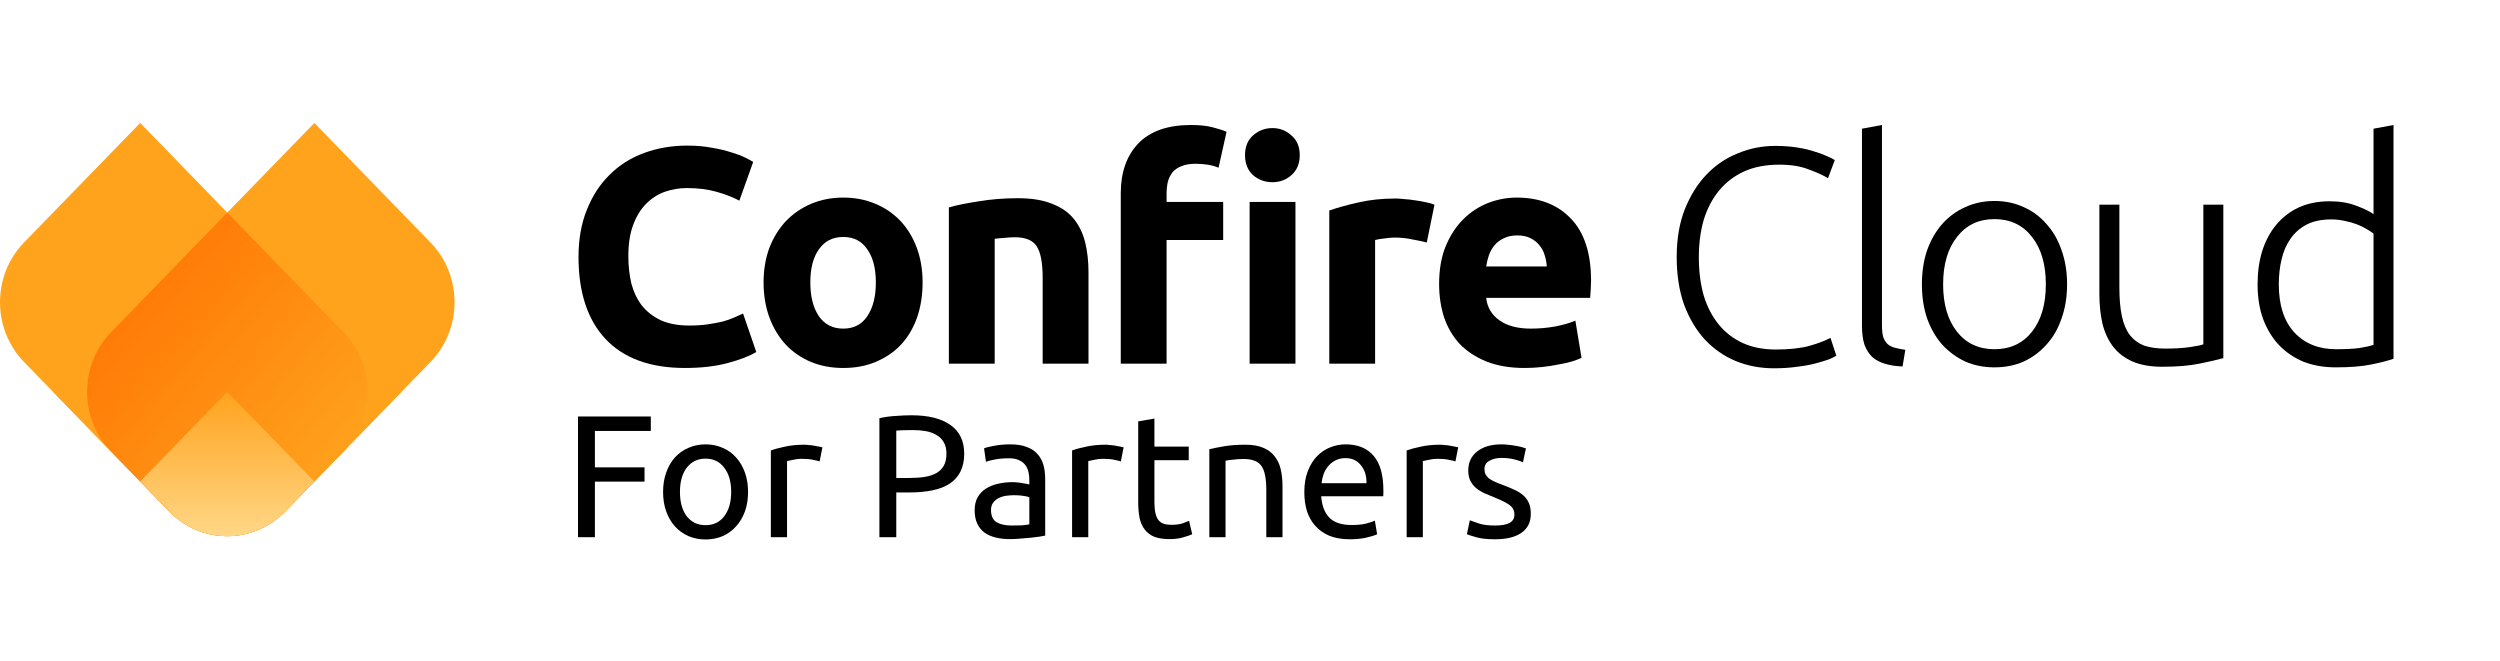 <svg width="121" height="32" viewBox="0 0 121 32" fill="none" xmlns="http://www.w3.org/2000/svg">
<path d="M15.215 5.95L20.836 11.735C22.388 13.333 22.388 15.923 20.836 17.52L13.81 24.752C12.258 26.349 9.742 26.349 8.19 24.752L2.569 18.967L15.215 5.95Z" fill="#FFA31D"/>
<path d="M1.164 17.52C-0.388 15.923 -0.388 13.333 1.164 11.735L6.785 5.95L19.431 18.967L13.81 24.752C12.258 26.349 9.742 26.349 8.19 24.752L1.164 17.52Z" fill="#FFA31D"/>
<path d="M11 10.289L16.621 16.074C18.173 17.672 18.173 20.262 16.621 21.859L13.81 24.752C12.258 26.349 9.742 26.349 8.19 24.752L5.38 21.859C3.827 20.262 3.827 17.672 5.38 16.074L11 10.289Z" fill="url(#paint0_linear_2794_3)"/>
<path d="M11 18.967L15.216 23.305L13.81 24.752C12.258 26.349 9.742 26.349 8.19 24.752L6.785 23.305L11 18.967Z" fill="url(#paint1_linear_2794_3)"/>
<path d="M33.151 17.81C31.473 17.81 30.193 17.344 29.31 16.411C28.437 15.478 28 14.153 28 12.436C28 11.583 28.134 10.824 28.402 10.159C28.67 9.484 29.037 8.918 29.503 8.462C29.97 7.995 30.526 7.643 31.171 7.405C31.816 7.167 32.516 7.047 33.27 7.047C33.706 7.047 34.103 7.082 34.461 7.152C34.818 7.211 35.13 7.286 35.398 7.375C35.666 7.454 35.89 7.539 36.068 7.628C36.247 7.717 36.376 7.787 36.455 7.836L35.785 9.712C35.468 9.543 35.096 9.399 34.669 9.28C34.252 9.161 33.776 9.102 33.24 9.102C32.883 9.102 32.53 9.161 32.183 9.28C31.846 9.399 31.543 9.593 31.275 9.861C31.017 10.119 30.808 10.456 30.65 10.873C30.491 11.29 30.412 11.796 30.412 12.392C30.412 12.868 30.461 13.315 30.56 13.731C30.67 14.138 30.838 14.491 31.067 14.788C31.305 15.086 31.612 15.324 31.989 15.503C32.367 15.671 32.823 15.756 33.359 15.756C33.697 15.756 33.999 15.736 34.267 15.696C34.535 15.657 34.773 15.612 34.982 15.562C35.19 15.503 35.374 15.438 35.532 15.369C35.691 15.299 35.835 15.235 35.964 15.175L36.604 17.036C36.277 17.235 35.815 17.413 35.22 17.572C34.624 17.731 33.935 17.81 33.151 17.81Z" fill="black"/>
<path d="M44.654 13.672C44.654 14.287 44.564 14.853 44.386 15.369C44.207 15.875 43.949 16.312 43.611 16.679C43.274 17.036 42.867 17.314 42.391 17.512C41.924 17.711 41.398 17.81 40.813 17.81C40.237 17.81 39.711 17.711 39.235 17.512C38.769 17.314 38.367 17.036 38.029 16.679C37.692 16.312 37.429 15.875 37.24 15.369C37.052 14.853 36.957 14.287 36.957 13.672C36.957 13.056 37.052 12.496 37.24 11.99C37.439 11.483 37.707 11.052 38.044 10.695C38.391 10.337 38.798 10.059 39.265 9.861C39.741 9.662 40.257 9.563 40.813 9.563C41.379 9.563 41.895 9.662 42.361 9.861C42.837 10.059 43.244 10.337 43.582 10.695C43.919 11.052 44.182 11.483 44.371 11.99C44.559 12.496 44.654 13.056 44.654 13.672ZM42.391 13.672C42.391 12.987 42.252 12.451 41.974 12.064C41.706 11.667 41.319 11.469 40.813 11.469C40.307 11.469 39.915 11.667 39.637 12.064C39.359 12.451 39.22 12.987 39.22 13.672C39.22 14.357 39.359 14.902 39.637 15.309C39.915 15.706 40.307 15.905 40.813 15.905C41.319 15.905 41.706 15.706 41.974 15.309C42.252 14.902 42.391 14.357 42.391 13.672Z" fill="black"/>
<path d="M45.925 10.04C46.302 9.93 46.788 9.831 47.384 9.742C47.979 9.643 48.605 9.593 49.26 9.593C49.925 9.593 50.475 9.682 50.912 9.861C51.359 10.03 51.711 10.273 51.969 10.59C52.227 10.908 52.41 11.285 52.52 11.722C52.629 12.158 52.683 12.645 52.683 13.181V17.602H50.465V13.448C50.465 12.734 50.371 12.228 50.183 11.93C49.994 11.632 49.642 11.483 49.126 11.483C48.967 11.483 48.798 11.493 48.62 11.513C48.441 11.523 48.282 11.538 48.143 11.558V17.602H45.925V10.04Z" fill="black"/>
<path d="M57.639 6.05C58.055 6.05 58.398 6.085 58.666 6.154C58.944 6.224 59.177 6.298 59.365 6.378L58.978 8.119C58.82 8.05 58.641 8 58.442 7.97C58.254 7.941 58.06 7.926 57.862 7.926C57.594 7.926 57.366 7.965 57.177 8.045C56.998 8.114 56.855 8.214 56.745 8.343C56.646 8.472 56.572 8.625 56.522 8.804C56.482 8.983 56.463 9.176 56.463 9.385V9.772H59.202V11.617H56.463V17.602H54.245V9.355C54.245 8.343 54.527 7.539 55.093 6.943C55.669 6.348 56.517 6.05 57.639 6.05ZM62.7 17.602H60.482V9.772H62.7V17.602ZM62.908 7.509C62.908 7.916 62.774 8.238 62.506 8.476C62.248 8.705 61.941 8.819 61.583 8.819C61.226 8.819 60.914 8.705 60.646 8.476C60.388 8.238 60.259 7.916 60.259 7.509C60.259 7.102 60.388 6.784 60.646 6.556C60.914 6.318 61.226 6.199 61.583 6.199C61.941 6.199 62.248 6.318 62.506 6.556C62.774 6.784 62.908 7.102 62.908 7.509Z" fill="black"/>
<path d="M69.056 11.737C68.858 11.687 68.625 11.637 68.357 11.588C68.089 11.528 67.801 11.498 67.493 11.498C67.354 11.498 67.186 11.513 66.987 11.543C66.799 11.563 66.655 11.588 66.555 11.617V17.602H64.338V10.188C64.734 10.05 65.201 9.92 65.737 9.801C66.283 9.672 66.888 9.608 67.553 9.608C67.672 9.608 67.816 9.618 67.985 9.638C68.153 9.648 68.322 9.667 68.491 9.697C68.659 9.717 68.828 9.747 68.997 9.786C69.166 9.816 69.309 9.856 69.429 9.906L69.056 11.737Z" fill="black"/>
<path d="M69.653 13.746C69.653 13.052 69.758 12.446 69.966 11.93C70.184 11.404 70.467 10.967 70.815 10.62C71.162 10.273 71.559 10.01 72.005 9.831C72.462 9.653 72.928 9.563 73.405 9.563C74.516 9.563 75.395 9.906 76.04 10.59C76.685 11.265 77.007 12.263 77.007 13.582C77.007 13.711 77.002 13.855 76.992 14.014C76.983 14.163 76.973 14.297 76.963 14.416H71.931C71.981 14.873 72.194 15.235 72.571 15.503C72.948 15.771 73.454 15.905 74.09 15.905C74.496 15.905 74.894 15.87 75.281 15.8C75.677 15.721 76 15.627 76.248 15.518L76.546 17.319C76.427 17.378 76.268 17.438 76.07 17.498C75.871 17.557 75.648 17.607 75.4 17.646C75.161 17.696 74.903 17.736 74.626 17.765C74.348 17.795 74.07 17.81 73.792 17.81C73.087 17.81 72.472 17.706 71.946 17.498C71.43 17.289 70.998 17.006 70.651 16.649C70.314 16.282 70.06 15.85 69.892 15.354C69.733 14.858 69.653 14.322 69.653 13.746ZM74.864 12.898C74.854 12.709 74.819 12.526 74.76 12.347C74.71 12.168 74.626 12.009 74.506 11.871C74.397 11.732 74.253 11.617 74.075 11.528C73.906 11.439 73.693 11.394 73.435 11.394C73.186 11.394 72.973 11.439 72.794 11.528C72.616 11.608 72.467 11.717 72.348 11.856C72.229 11.995 72.135 12.158 72.065 12.347C72.005 12.526 71.961 12.709 71.931 12.898H74.864Z" fill="black"/>
<path d="M85.856 17.825C85.191 17.825 84.571 17.706 83.995 17.468C83.43 17.23 82.933 16.882 82.507 16.426C82.09 15.969 81.757 15.409 81.509 14.744C81.271 14.069 81.152 13.3 81.152 12.436C81.152 11.573 81.281 10.809 81.539 10.144C81.807 9.469 82.159 8.903 82.596 8.447C83.033 7.99 83.539 7.648 84.114 7.42C84.69 7.181 85.29 7.062 85.916 7.062C86.303 7.062 86.655 7.087 86.973 7.137C87.29 7.186 87.568 7.251 87.806 7.33C88.044 7.4 88.248 7.474 88.416 7.554C88.585 7.623 88.714 7.688 88.804 7.747L88.476 8.625C88.228 8.476 87.91 8.333 87.523 8.194C87.146 8.045 86.675 7.97 86.109 7.97C85.464 7.97 84.898 8.08 84.412 8.298C83.936 8.516 83.534 8.824 83.206 9.221C82.879 9.618 82.631 10.089 82.462 10.635C82.303 11.181 82.224 11.786 82.224 12.451C82.224 13.136 82.303 13.756 82.462 14.312C82.631 14.858 82.874 15.324 83.192 15.711C83.509 16.098 83.896 16.396 84.353 16.604C84.819 16.813 85.35 16.917 85.945 16.917C86.6 16.917 87.146 16.857 87.583 16.738C88.029 16.609 88.367 16.48 88.595 16.351L88.878 17.215C88.809 17.264 88.689 17.324 88.521 17.393C88.352 17.453 88.139 17.517 87.881 17.587C87.623 17.656 87.325 17.711 86.987 17.751C86.65 17.8 86.273 17.825 85.856 17.825Z" fill="black"/>
<path d="M92.084 17.736C91.757 17.726 91.469 17.681 91.221 17.602C90.983 17.532 90.779 17.423 90.61 17.274C90.452 17.116 90.328 16.917 90.238 16.679C90.159 16.431 90.119 16.123 90.119 15.756V6.229L91.087 6.05V15.726C91.087 15.964 91.107 16.158 91.146 16.307C91.196 16.446 91.265 16.56 91.355 16.649C91.444 16.728 91.558 16.788 91.697 16.828C91.846 16.867 92.02 16.902 92.218 16.932L92.084 17.736Z" fill="black"/>
<path d="M100.047 13.761C100.047 14.367 99.957 14.917 99.779 15.414C99.61 15.91 99.367 16.331 99.049 16.679C98.742 17.026 98.374 17.299 97.948 17.498C97.521 17.686 97.049 17.78 96.533 17.78C96.017 17.78 95.546 17.686 95.119 17.498C94.692 17.299 94.32 17.026 94.003 16.679C93.695 16.331 93.452 15.91 93.273 15.414C93.105 14.917 93.02 14.367 93.02 13.761C93.02 13.156 93.105 12.605 93.273 12.109C93.452 11.613 93.695 11.191 94.003 10.843C94.32 10.486 94.692 10.213 95.119 10.025C95.546 9.826 96.017 9.727 96.533 9.727C97.049 9.727 97.521 9.826 97.948 10.025C98.374 10.213 98.742 10.486 99.049 10.843C99.367 11.191 99.61 11.613 99.779 12.109C99.957 12.605 100.047 13.156 100.047 13.761ZM99.019 13.761C99.019 12.799 98.796 12.034 98.35 11.469C97.903 10.893 97.297 10.605 96.533 10.605C95.769 10.605 95.164 10.893 94.717 11.469C94.271 12.034 94.047 12.799 94.047 13.761C94.047 14.724 94.271 15.488 94.717 16.054C95.164 16.619 95.769 16.902 96.533 16.902C97.297 16.902 97.903 16.619 98.35 16.054C98.796 15.488 99.019 14.724 99.019 13.761Z" fill="black"/>
<path d="M107.609 17.334C107.321 17.413 106.934 17.503 106.448 17.602C105.962 17.701 105.366 17.751 104.662 17.751C104.086 17.751 103.605 17.666 103.218 17.498C102.831 17.329 102.518 17.091 102.28 16.783C102.042 16.475 101.868 16.103 101.759 15.666C101.66 15.23 101.61 14.749 101.61 14.223V9.906H102.578V13.91C102.578 14.456 102.617 14.917 102.697 15.294C102.776 15.671 102.905 15.979 103.084 16.217C103.262 16.446 103.491 16.614 103.769 16.724C104.056 16.823 104.404 16.872 104.811 16.872C105.267 16.872 105.664 16.848 106.001 16.798C106.339 16.748 106.552 16.704 106.642 16.664V9.906H107.609V17.334Z" fill="black"/>
<path d="M115.846 17.364C115.558 17.463 115.191 17.557 114.745 17.646C114.298 17.736 113.732 17.78 113.048 17.78C112.482 17.78 111.966 17.691 111.499 17.512C111.043 17.324 110.646 17.056 110.309 16.709C109.981 16.361 109.723 15.94 109.535 15.443C109.356 14.947 109.267 14.386 109.267 13.761C109.267 13.176 109.341 12.64 109.49 12.153C109.649 11.657 109.877 11.23 110.175 10.873C110.472 10.516 110.835 10.238 111.261 10.04C111.698 9.841 112.194 9.742 112.75 9.742C113.256 9.742 113.693 9.816 114.06 9.965C114.437 10.104 114.71 10.238 114.879 10.367V6.229L115.846 6.05V17.364ZM114.879 11.305C114.789 11.235 114.675 11.161 114.536 11.082C114.407 11.002 114.253 10.928 114.075 10.858C113.896 10.789 113.703 10.734 113.494 10.695C113.286 10.645 113.068 10.62 112.839 10.62C112.363 10.62 111.961 10.704 111.633 10.873C111.316 11.042 111.058 11.27 110.859 11.558C110.661 11.836 110.517 12.168 110.428 12.555C110.338 12.932 110.294 13.334 110.294 13.761C110.294 14.773 110.547 15.552 111.053 16.098C111.559 16.634 112.229 16.902 113.063 16.902C113.539 16.902 113.921 16.882 114.209 16.843C114.507 16.793 114.73 16.743 114.879 16.694V11.305Z" fill="black"/>
<path d="M27.975 26V20.158H31.499V20.858H28.793V22.62H31.195V23.311H28.793V26H27.975Z" fill="black"/>
<path d="M36.206 23.808C36.206 24.157 36.156 24.471 36.055 24.752C35.953 25.033 35.81 25.275 35.625 25.477C35.445 25.68 35.228 25.837 34.976 25.949C34.723 26.056 34.447 26.11 34.149 26.11C33.852 26.11 33.576 26.056 33.323 25.949C33.07 25.837 32.851 25.68 32.666 25.477C32.486 25.275 32.345 25.033 32.244 24.752C32.143 24.471 32.093 24.157 32.093 23.808C32.093 23.465 32.143 23.154 32.244 22.872C32.345 22.586 32.486 22.341 32.666 22.139C32.851 21.937 33.07 21.782 33.323 21.675C33.576 21.563 33.852 21.507 34.149 21.507C34.447 21.507 34.723 21.563 34.976 21.675C35.228 21.782 35.445 21.937 35.625 22.139C35.81 22.341 35.953 22.586 36.055 22.872C36.156 23.154 36.206 23.465 36.206 23.808ZM35.389 23.808C35.389 23.314 35.276 22.923 35.051 22.636C34.832 22.344 34.532 22.198 34.149 22.198C33.767 22.198 33.464 22.344 33.239 22.636C33.02 22.923 32.91 23.314 32.91 23.808C32.91 24.303 33.02 24.696 33.239 24.988C33.464 25.275 33.767 25.418 34.149 25.418C34.532 25.418 34.832 25.275 35.051 24.988C35.276 24.696 35.389 24.303 35.389 23.808Z" fill="black"/>
<path d="M38.928 21.524C38.995 21.524 39.071 21.529 39.156 21.541C39.245 21.546 39.333 21.557 39.417 21.574C39.501 21.585 39.577 21.599 39.645 21.616C39.718 21.628 39.771 21.639 39.805 21.65L39.67 22.333C39.608 22.311 39.504 22.285 39.358 22.257C39.217 22.223 39.035 22.206 38.81 22.206C38.664 22.206 38.518 22.223 38.371 22.257C38.231 22.285 38.138 22.305 38.093 22.316V26H37.309V21.802C37.495 21.734 37.725 21.673 38.001 21.616C38.276 21.555 38.585 21.524 38.928 21.524Z" fill="black"/>
<path d="M44.114 20.099C44.934 20.099 45.564 20.256 46.002 20.571C46.446 20.88 46.668 21.344 46.668 21.962C46.668 22.299 46.606 22.589 46.483 22.83C46.365 23.066 46.191 23.26 45.96 23.412C45.735 23.558 45.46 23.665 45.134 23.732C44.808 23.8 44.44 23.834 44.03 23.834H43.38V26H42.563V20.242C42.793 20.186 43.049 20.15 43.33 20.133C43.617 20.11 43.878 20.099 44.114 20.099ZM44.181 20.816C43.833 20.816 43.566 20.824 43.38 20.841V23.134H43.996C44.277 23.134 44.53 23.117 44.755 23.083C44.979 23.044 45.168 22.982 45.319 22.898C45.477 22.808 45.598 22.687 45.682 22.535C45.766 22.384 45.808 22.19 45.808 21.954C45.808 21.729 45.763 21.543 45.673 21.397C45.589 21.251 45.471 21.136 45.319 21.052C45.173 20.962 45.002 20.9 44.805 20.866C44.608 20.832 44.401 20.816 44.181 20.816Z" fill="black"/>
<path d="M48.968 25.435C49.154 25.435 49.317 25.432 49.457 25.427C49.603 25.416 49.724 25.399 49.82 25.376V24.07C49.764 24.041 49.671 24.019 49.541 24.002C49.418 23.98 49.266 23.968 49.086 23.968C48.968 23.968 48.842 23.977 48.707 23.994C48.578 24.011 48.457 24.047 48.344 24.103C48.238 24.154 48.148 24.227 48.075 24.322C48.002 24.412 47.965 24.533 47.965 24.685C47.965 24.966 48.055 25.163 48.235 25.275C48.415 25.382 48.659 25.435 48.968 25.435ZM48.901 21.507C49.216 21.507 49.48 21.549 49.693 21.633C49.913 21.712 50.087 21.827 50.216 21.979C50.351 22.125 50.446 22.302 50.503 22.51C50.559 22.712 50.587 22.937 50.587 23.184V25.924C50.519 25.935 50.424 25.952 50.3 25.975C50.182 25.992 50.047 26.008 49.896 26.025C49.744 26.042 49.578 26.056 49.398 26.067C49.224 26.084 49.05 26.093 48.876 26.093C48.628 26.093 48.401 26.067 48.193 26.017C47.985 25.966 47.805 25.888 47.653 25.781C47.502 25.668 47.383 25.522 47.299 25.343C47.215 25.163 47.173 24.946 47.173 24.693C47.173 24.452 47.221 24.244 47.316 24.07C47.417 23.895 47.552 23.755 47.721 23.648C47.889 23.541 48.086 23.463 48.311 23.412C48.536 23.361 48.772 23.336 49.019 23.336C49.098 23.336 49.179 23.342 49.263 23.353C49.348 23.359 49.426 23.37 49.499 23.387C49.578 23.398 49.645 23.409 49.702 23.42C49.758 23.432 49.797 23.44 49.82 23.446V23.227C49.82 23.097 49.806 22.971 49.778 22.847C49.749 22.718 49.699 22.605 49.626 22.51C49.553 22.409 49.452 22.33 49.322 22.274C49.199 22.212 49.036 22.181 48.833 22.181C48.575 22.181 48.347 22.201 48.151 22.24C47.959 22.274 47.816 22.311 47.721 22.35L47.628 21.701C47.729 21.656 47.898 21.614 48.134 21.574C48.37 21.529 48.626 21.507 48.901 21.507Z" fill="black"/>
<path d="M53.508 21.524C53.575 21.524 53.651 21.529 53.735 21.541C53.825 21.546 53.912 21.557 53.996 21.574C54.081 21.585 54.157 21.599 54.224 21.616C54.297 21.628 54.35 21.639 54.384 21.65L54.249 22.333C54.188 22.311 54.084 22.285 53.938 22.257C53.797 22.223 53.614 22.206 53.389 22.206C53.243 22.206 53.097 22.223 52.951 22.257C52.811 22.285 52.718 22.305 52.673 22.316V26H51.889V21.802C52.074 21.734 52.305 21.673 52.58 21.616C52.856 21.555 53.165 21.524 53.508 21.524Z" fill="black"/>
<path d="M55.874 21.616H57.535V22.274H55.874V24.297C55.874 24.516 55.891 24.699 55.925 24.845C55.959 24.986 56.009 25.098 56.077 25.182C56.144 25.261 56.228 25.317 56.329 25.351C56.431 25.385 56.549 25.401 56.684 25.401C56.919 25.401 57.108 25.376 57.248 25.326C57.394 25.269 57.496 25.23 57.552 25.208L57.703 25.857C57.625 25.896 57.487 25.944 57.29 26C57.094 26.062 56.869 26.093 56.616 26.093C56.318 26.093 56.071 26.056 55.874 25.983C55.683 25.904 55.529 25.789 55.41 25.637C55.292 25.486 55.208 25.3 55.158 25.081C55.113 24.856 55.09 24.598 55.09 24.306V20.394L55.874 20.259V21.616Z" fill="black"/>
<path d="M58.532 21.743C58.712 21.698 58.951 21.65 59.249 21.599C59.547 21.549 59.89 21.524 60.278 21.524C60.626 21.524 60.915 21.574 61.146 21.675C61.376 21.771 61.559 21.909 61.694 22.088C61.834 22.263 61.933 22.473 61.989 22.721C62.045 22.968 62.073 23.241 62.073 23.538V26H61.289V23.707C61.289 23.437 61.27 23.207 61.23 23.016C61.196 22.825 61.137 22.67 61.053 22.552C60.969 22.434 60.856 22.35 60.716 22.299C60.575 22.243 60.401 22.215 60.193 22.215C60.109 22.215 60.022 22.218 59.932 22.223C59.842 22.229 59.755 22.237 59.671 22.249C59.592 22.254 59.519 22.263 59.451 22.274C59.39 22.285 59.345 22.294 59.316 22.299V26H58.532V21.743Z" fill="black"/>
<path d="M63.129 23.817C63.129 23.429 63.185 23.092 63.297 22.805C63.41 22.513 63.559 22.271 63.744 22.08C63.93 21.889 64.143 21.746 64.385 21.65C64.626 21.555 64.874 21.507 65.127 21.507C65.717 21.507 66.169 21.692 66.484 22.063C66.799 22.428 66.956 22.988 66.956 23.741C66.956 23.774 66.956 23.819 66.956 23.876C66.956 23.926 66.953 23.974 66.948 24.019H63.946C63.98 24.474 64.112 24.82 64.343 25.056C64.573 25.292 64.933 25.41 65.422 25.41C65.697 25.41 65.927 25.387 66.113 25.343C66.304 25.292 66.447 25.244 66.543 25.199L66.653 25.857C66.557 25.907 66.388 25.961 66.147 26.017C65.911 26.073 65.641 26.101 65.337 26.101C64.955 26.101 64.624 26.045 64.343 25.933C64.067 25.814 63.84 25.654 63.66 25.452C63.48 25.25 63.345 25.011 63.255 24.735C63.171 24.454 63.129 24.148 63.129 23.817ZM66.138 23.387C66.144 23.033 66.054 22.743 65.868 22.518C65.689 22.288 65.439 22.173 65.118 22.173C64.938 22.173 64.778 22.209 64.638 22.282C64.503 22.35 64.388 22.44 64.292 22.552C64.197 22.665 64.121 22.794 64.064 22.94C64.014 23.086 63.98 23.235 63.963 23.387H66.138Z" fill="black"/>
<path d="M69.701 21.524C69.768 21.524 69.844 21.529 69.928 21.541C70.018 21.546 70.105 21.557 70.19 21.574C70.274 21.585 70.35 21.599 70.417 21.616C70.49 21.628 70.544 21.639 70.577 21.65L70.443 22.333C70.381 22.311 70.277 22.285 70.131 22.257C69.99 22.223 69.808 22.206 69.583 22.206C69.437 22.206 69.29 22.223 69.144 22.257C69.004 22.285 68.911 22.305 68.866 22.316V26H68.082V21.802C68.268 21.734 68.498 21.673 68.773 21.616C69.049 21.555 69.358 21.524 69.701 21.524Z" fill="black"/>
<path d="M72.354 25.435C72.674 25.435 72.91 25.393 73.062 25.309C73.219 25.224 73.298 25.09 73.298 24.904C73.298 24.713 73.222 24.561 73.07 24.449C72.919 24.337 72.669 24.21 72.32 24.07C72.152 24.002 71.989 23.935 71.831 23.867C71.68 23.794 71.547 23.71 71.435 23.614C71.323 23.519 71.233 23.404 71.165 23.269C71.098 23.134 71.064 22.968 71.064 22.771C71.064 22.384 71.207 22.077 71.494 21.852C71.781 21.622 72.171 21.507 72.666 21.507C72.79 21.507 72.913 21.515 73.037 21.532C73.16 21.543 73.276 21.56 73.382 21.583C73.489 21.599 73.582 21.619 73.661 21.642C73.745 21.664 73.81 21.684 73.855 21.701L73.711 22.375C73.627 22.33 73.495 22.285 73.315 22.24C73.135 22.19 72.919 22.164 72.666 22.164C72.447 22.164 72.256 22.209 72.093 22.299C71.93 22.384 71.848 22.518 71.848 22.704C71.848 22.799 71.865 22.884 71.899 22.957C71.938 23.03 71.994 23.097 72.067 23.159C72.146 23.215 72.242 23.269 72.354 23.319C72.466 23.37 72.601 23.423 72.759 23.479C72.967 23.558 73.152 23.637 73.315 23.715C73.478 23.788 73.616 23.876 73.728 23.977C73.846 24.078 73.936 24.202 73.998 24.348C74.06 24.488 74.091 24.662 74.091 24.87C74.091 25.275 73.939 25.581 73.635 25.789C73.338 25.997 72.91 26.101 72.354 26.101C71.966 26.101 71.663 26.067 71.444 26C71.224 25.938 71.075 25.89 70.997 25.857L71.14 25.182C71.23 25.216 71.373 25.267 71.57 25.334C71.767 25.401 72.028 25.435 72.354 25.435Z" fill="black"/>
<defs>
<linearGradient id="paint0_linear_2794_3" x1="4.215" y1="10.289" x2="17.612" y2="21.896" gradientUnits="userSpaceOnUse">
<stop stop-color="#FF6D00"/>
<stop offset="1" stop-color="#FFA31D"/>
</linearGradient>
<linearGradient id="paint1_linear_2794_3" x1="11" y1="26.092" x2="11" y2="18.967" gradientUnits="userSpaceOnUse">
<stop stop-color="#FFD889"/>
<stop offset="1" stop-color="#FFA31D"/>
</linearGradient>
</defs>
</svg>
